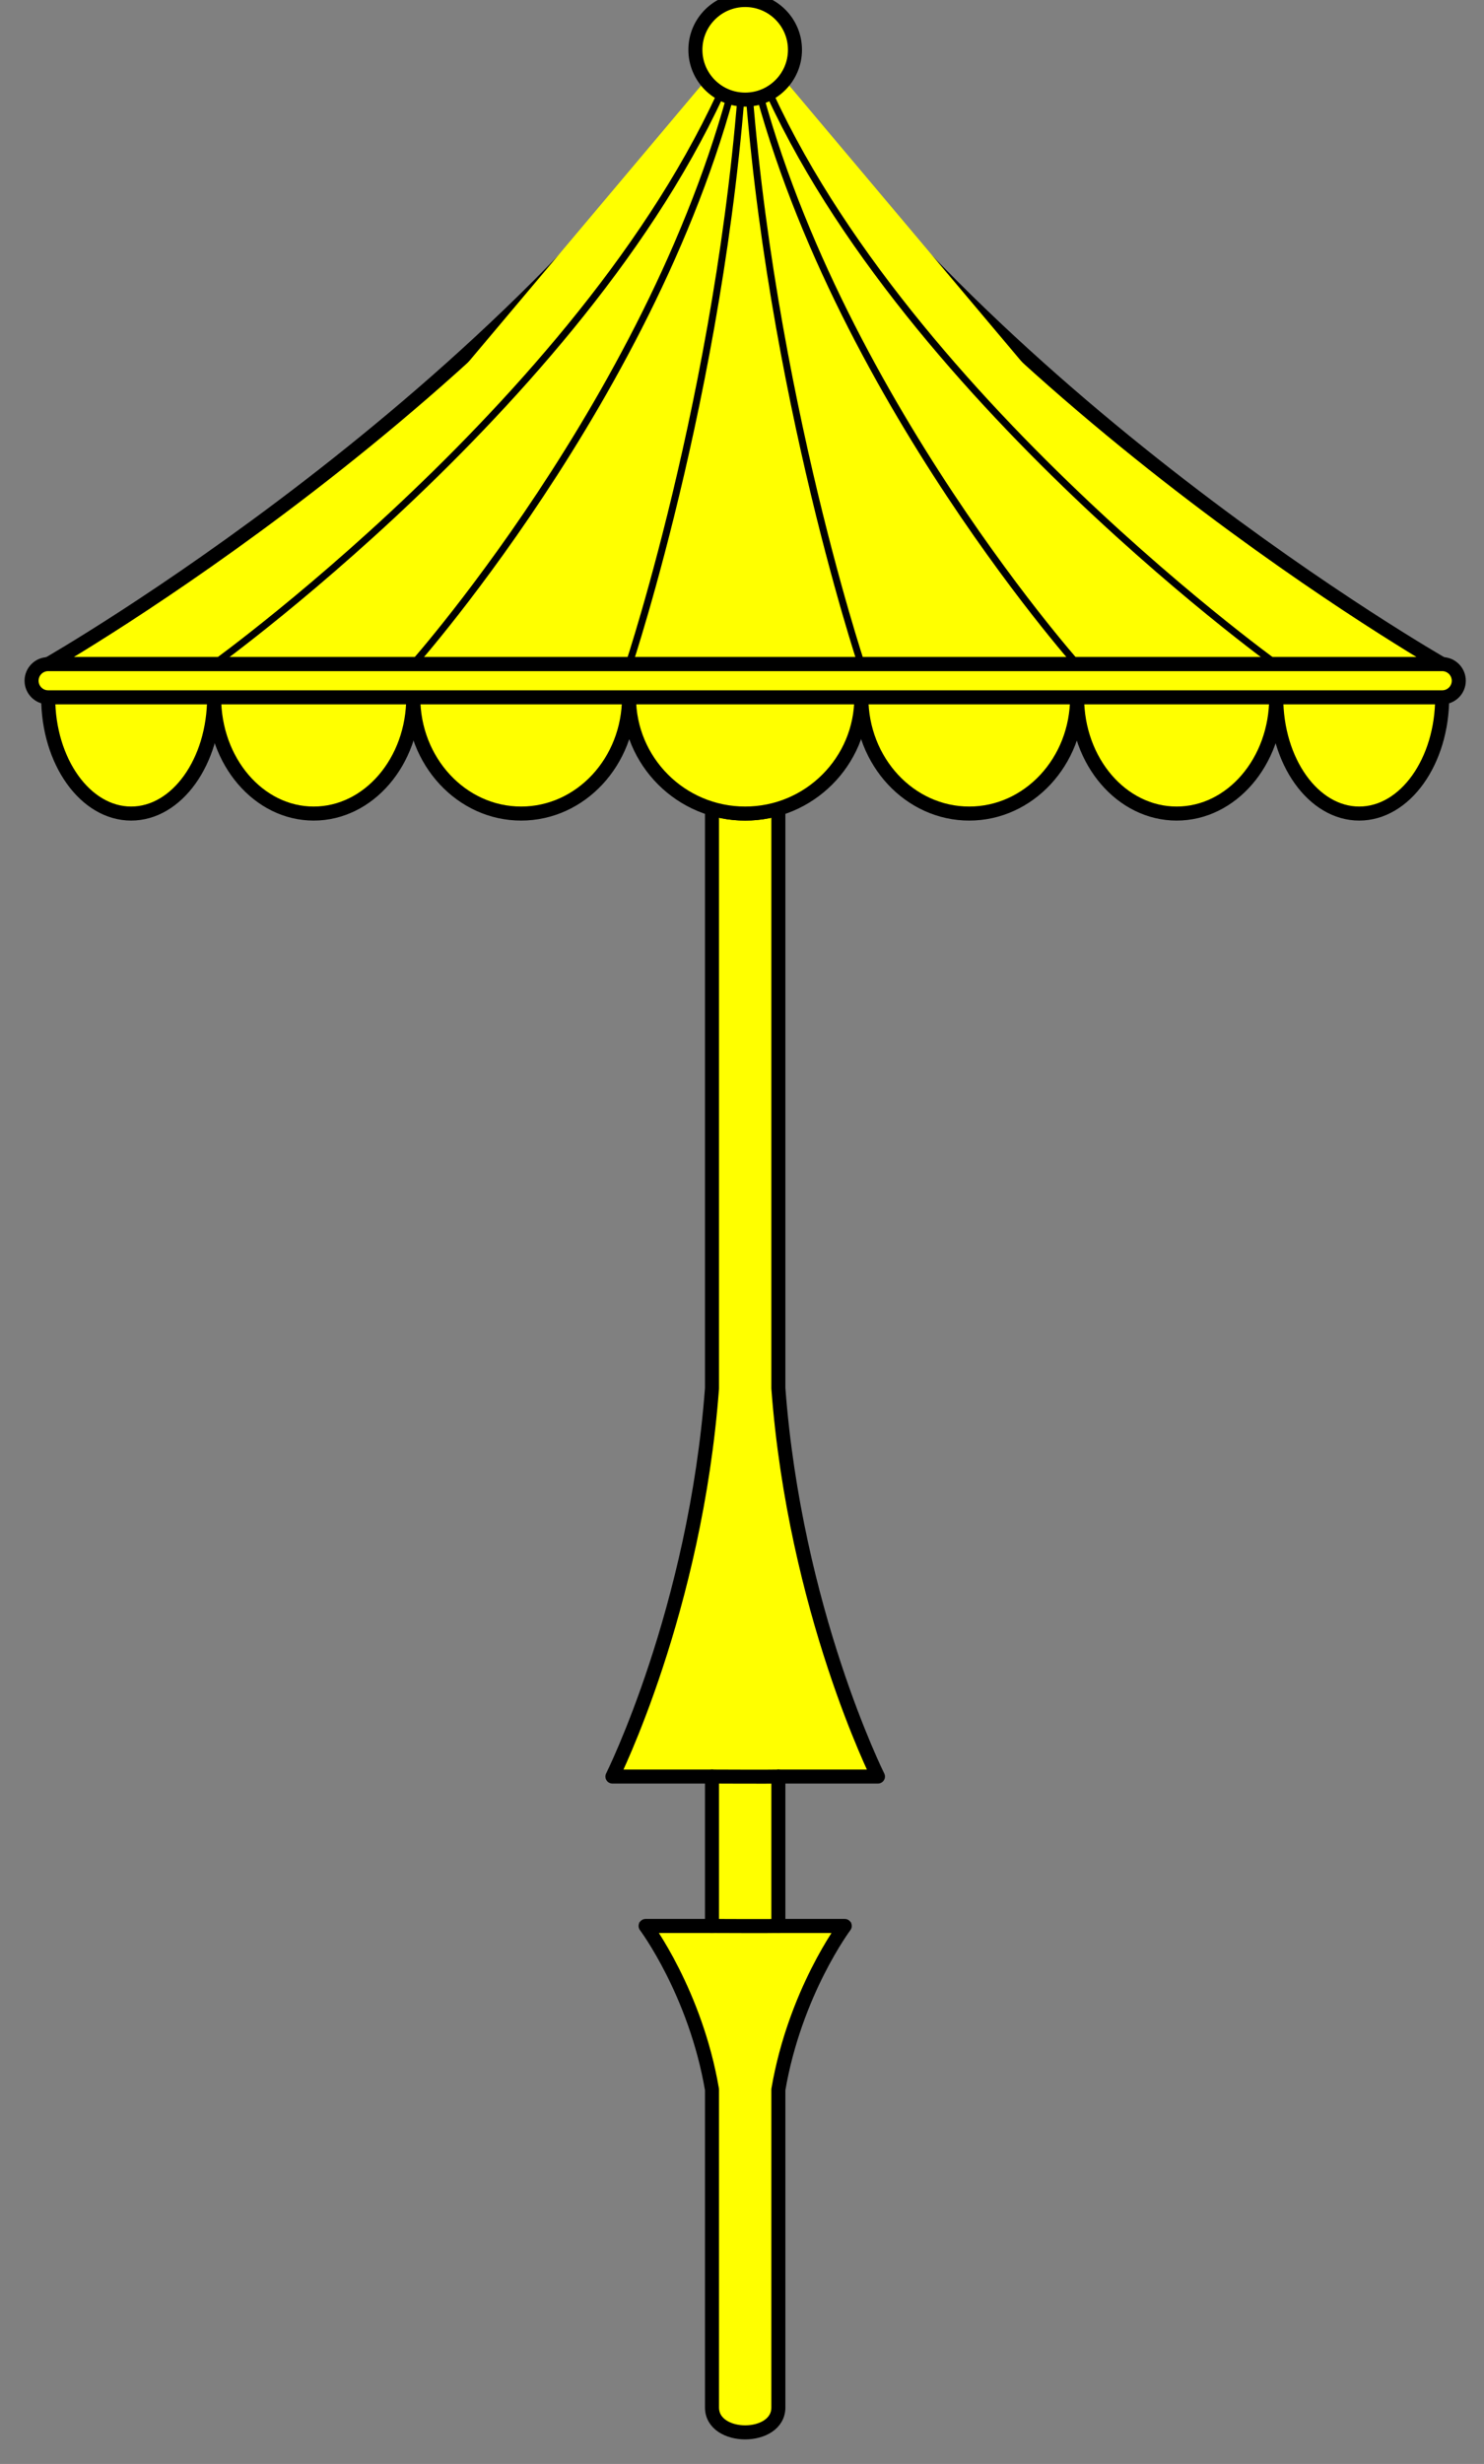 <?xml version="1.0" encoding="utf-8"?>
<svg xmlns="http://www.w3.org/2000/svg" xmlns:xl="http://www.w3.org/1999/xlink"
     xmlns:dc="http://purl.org/dc/elements/1.1/"
     xmlns:xlink="http://www.w3.org/1999/xlink"
     version="1.1"
     viewBox="76.5 63 211.5 351"
     width="211.5"
     height="351"
     preserveAspectRatio="xMidYMid meet"
     zoomAndPan="magnify"
     contentScriptType="application/ecmascript"
     contentStyleType="text/css">
   <rect x="76.5" y="63" width="211.5" height="351" fill="#808080" stroke="none"/>
   <defs/>
   <g stroke="#505050" stroke-opacity="1" fill-opacity="1" stroke-dasharray="none"
      fill="#ffff00">
      <title>Ombrellino</title>
      <g>
         <title>Art</title>
         <g>
            <g>
               <path d="M 282.041 157.607 C 282.041 157.607 215.816 119.764 182.703 67.73 C 149.59 119.764 83.365 157.607 83.365 157.607 Z"/>
               <path d="M 282.041 157.607 C 282.041 157.607 215.816 119.764 182.703 67.73 C 149.59 119.764 83.365 157.607 83.365 157.607 Z"
                     stroke="black"
                     stroke-linecap="round"
                     stroke-linejoin="round"
                     stroke-width="2"/>
            </g>
            <g>
               <path d="M 187.433 178.209 L 187.433 260.764 C 189.799 292.423 201.625 316.075 201.625 316.075 L 187.433 316.075 L 187.433 337.362 L 196.894 337.362 C 196.894 337.362 189.799 346.823 187.433 360.665 C 187.433 360.665 187.433 401.222 187.433 405.952 C 187.433 410.683 177.973 410.683 177.973 405.952 C 177.973 401.222 177.973 360.665 177.973 360.665 C 175.607 346.823 168.512 337.362 168.512 337.362 L 177.973 337.362 L 177.973 316.075 L 163.782 316.075 C 163.782 316.075 175.607 292.423 177.973 260.764 L 177.973 178.209 C 179.472 178.655 181.059 178.894 182.703 178.894 C 184.347 178.894 185.935 178.655 187.433 178.209 Z"/>
               <path d="M 187.433 178.209 L 187.433 260.764 C 189.799 292.423 201.625 316.075 201.625 316.075 L 187.433 316.075 L 187.433 337.362 L 196.894 337.362 C 196.894 337.362 189.799 346.823 187.433 360.665 C 187.433 360.665 187.433 401.222 187.433 405.952 C 187.433 410.683 177.973 410.683 177.973 405.952 C 177.973 401.222 177.973 360.665 177.973 360.665 C 175.607 346.823 168.512 337.362 168.512 337.362 L 177.973 337.362 L 177.973 316.075 L 163.782 316.075 C 163.782 316.075 175.607 292.423 177.973 260.764 L 177.973 178.209 C 179.472 178.655 181.059 178.894 182.703 178.894 C 184.347 178.894 185.935 178.655 187.433 178.209 Z"
                     stroke="black"
                     stroke-linecap="round"
                     stroke-linejoin="round"
                     stroke-width="2"/>
            </g>
            <g>
               <path d="M 107.017 162.338 C 107.017 171.482 113.371 178.894 121.208 178.894 C 129.046 178.894 135.399 171.482 135.399 162.338 L 107.017 162.338"/>
               <path d="M 107.017 162.338 C 107.017 171.482 113.371 178.894 121.208 178.894 C 129.046 178.894 135.399 171.482 135.399 162.338 L 107.017 162.338"
                     stroke="black"
                     stroke-linecap="round"
                     stroke-linejoin="round"
                     stroke-width="2"/>
            </g>
            <g>
               <path d="M 83.365 162.338 C 83.365 171.482 88.66 178.894 95.191 178.894 C 101.722 178.894 107.017 171.482 107.017 162.338 L 83.365 162.338"/>
               <path d="M 83.365 162.338 C 83.365 171.482 88.66 178.894 95.191 178.894 C 101.722 178.894 107.017 171.482 107.017 162.338 L 83.365 162.338"
                     stroke="black"
                     stroke-linecap="round"
                     stroke-linejoin="round"
                     stroke-width="2"/>
            </g>
            <g>
               <path d="M 135.399 162.338 C 135.399 171.482 142.282 178.894 150.773 178.894 C 159.264 178.894 166.147 171.482 166.147 162.338 L 135.399 162.338"/>
               <path d="M 135.399 162.338 C 135.399 171.482 142.282 178.894 150.773 178.894 C 159.264 178.894 166.147 171.482 166.147 162.338 L 135.399 162.338"
                     stroke="black"
                     stroke-linecap="round"
                     stroke-linejoin="round"
                     stroke-width="2"/>
            </g>
            <g>
               <path d="M 166.147 162.338 C 166.147 171.482 173.559 178.894 182.703 178.894 C 191.847 178.894 199.259 171.482 199.259 162.338 L 166.147 162.338"/>
               <path d="M 166.147 162.338 C 166.147 171.482 173.559 178.894 182.703 178.894 C 191.847 178.894 199.259 171.482 199.259 162.338 L 166.147 162.338"
                     stroke="black"
                     stroke-linecap="round"
                     stroke-linejoin="round"
                     stroke-width="2"/>
            </g>
            <g>
               <path d="M 258.389 162.338 C 258.389 171.482 252.035 178.894 244.198 178.894 C 236.36 178.894 230.007 171.482 230.007 162.338 L 258.389 162.338"/>
               <path d="M 258.389 162.338 C 258.389 171.482 252.035 178.894 244.198 178.894 C 236.36 178.894 230.007 171.482 230.007 162.338 L 258.389 162.338"
                     stroke="black"
                     stroke-linecap="round"
                     stroke-linejoin="round"
                     stroke-width="2"/>
            </g>
            <g>
               <path d="M 282.041 162.338 C 282.041 171.482 276.746 178.894 270.215 178.894 C 263.684 178.894 258.389 171.482 258.389 162.338 L 282.041 162.338"/>
               <path d="M 282.041 162.338 C 282.041 171.482 276.746 178.894 270.215 178.894 C 263.684 178.894 258.389 171.482 258.389 162.338 L 282.041 162.338"
                     stroke="black"
                     stroke-linecap="round"
                     stroke-linejoin="round"
                     stroke-width="2"/>
            </g>
            <g>
               <path d="M 230.007 162.338 C 230.007 171.482 223.124 178.894 214.633 178.894 C 206.142 178.894 199.259 171.482 199.259 162.338 L 230.007 162.338"/>
               <path d="M 230.007 162.338 C 230.007 171.482 223.124 178.894 214.633 178.894 C 206.142 178.894 199.259 171.482 199.259 162.338 L 230.007 162.338"
                     stroke="black"
                     stroke-linecap="round"
                     stroke-linejoin="round"
                     stroke-width="2"/>
            </g>
            <g>
               <path d="M 83.365 157.607 L 282.041 157.607 C 283.347 157.607 284.406 158.666 284.406 159.973 L 284.406 159.973 C 284.406 161.279 283.347 162.338 282.041 162.338 L 83.365 162.338 C 82.059 162.338 81 161.279 81 159.973 L 81 159.973 C 81 158.666 82.059 157.607 83.365 157.607 Z"/>
               <path d="M 83.365 157.607 L 282.041 157.607 C 283.347 157.607 284.406 158.666 284.406 159.973 L 284.406 159.973 C 284.406 161.279 283.347 162.338 282.041 162.338 L 83.365 162.338 C 82.059 162.338 81 161.279 81 159.973 L 81 159.973 C 81 158.666 82.059 157.607 83.365 157.607 Z"
                     stroke="black"
                     stroke-linecap="round"
                     stroke-linejoin="round"
                     stroke-width="2"/>
            </g>
            <g>
               <path d="M 182.703 67.73 C 180.338 115.034 166.147 157.607 166.147 157.607"
                     stroke="black"
                     stroke-linecap="round"
                     stroke-linejoin="round"
                     stroke-width="1"/>
            </g>
            <g>
               <path d="M 182.703 67.73 C 173.242 115.034 135.399 157.607 135.399 157.607"
                     stroke="black"
                     stroke-linecap="round"
                     stroke-linejoin="round"
                     stroke-width="1"/>
            </g>
            <g>
               <path d="M 182.703 67.73 C 166.147 115.034 107.017 157.607 107.017 157.607"
                     stroke="black"
                     stroke-linecap="round"
                     stroke-linejoin="round"
                     stroke-width="1"/>
            </g>
            <g>
               <path d="M 182.703 67.73 C 185.068 115.034 199.259 157.607 199.259 157.607"
                     stroke="black"
                     stroke-linecap="round"
                     stroke-linejoin="round"
                     stroke-width="1"/>
            </g>
            <g>
               <path d="M 182.703 67.73 C 192.164 115.034 230.007 157.607 230.007 157.607"
                     stroke="black"
                     stroke-linecap="round"
                     stroke-linejoin="round"
                     stroke-width="1"/>
            </g>
            <g>
               <path d="M 182.703 67.73 C 199.259 115.034 258.389 157.607 258.389 157.607"
                     stroke="black"
                     stroke-linecap="round"
                     stroke-linejoin="round"
                     stroke-width="1"/>
            </g>
            <g>
               <circle cx="182.703" cy="70.096" r="7.096"/>
               <circle cx="182.703" cy="70.096" r="7.096" stroke="black"
                       stroke-linecap="round"
                       stroke-linejoin="round"
                       stroke-width="2"/>
            </g>
            <g>
               <path d="M 177.973 316.075 C 177.973 316.075 186.614 316.114 187.433 316.075"
                     stroke="black"
                     stroke-linecap="round"
                     stroke-linejoin="round"
                     stroke-width="2"/>
            </g>
            <g>
               <path d="M 177.973 337.362 C 177.973 337.362 186.614 337.401 187.433 337.362"
                     stroke="black"
                     stroke-linecap="round"
                     stroke-linejoin="round"
                     stroke-width="2"/>
            </g>
         </g>
      </g>
   </g>
</svg>